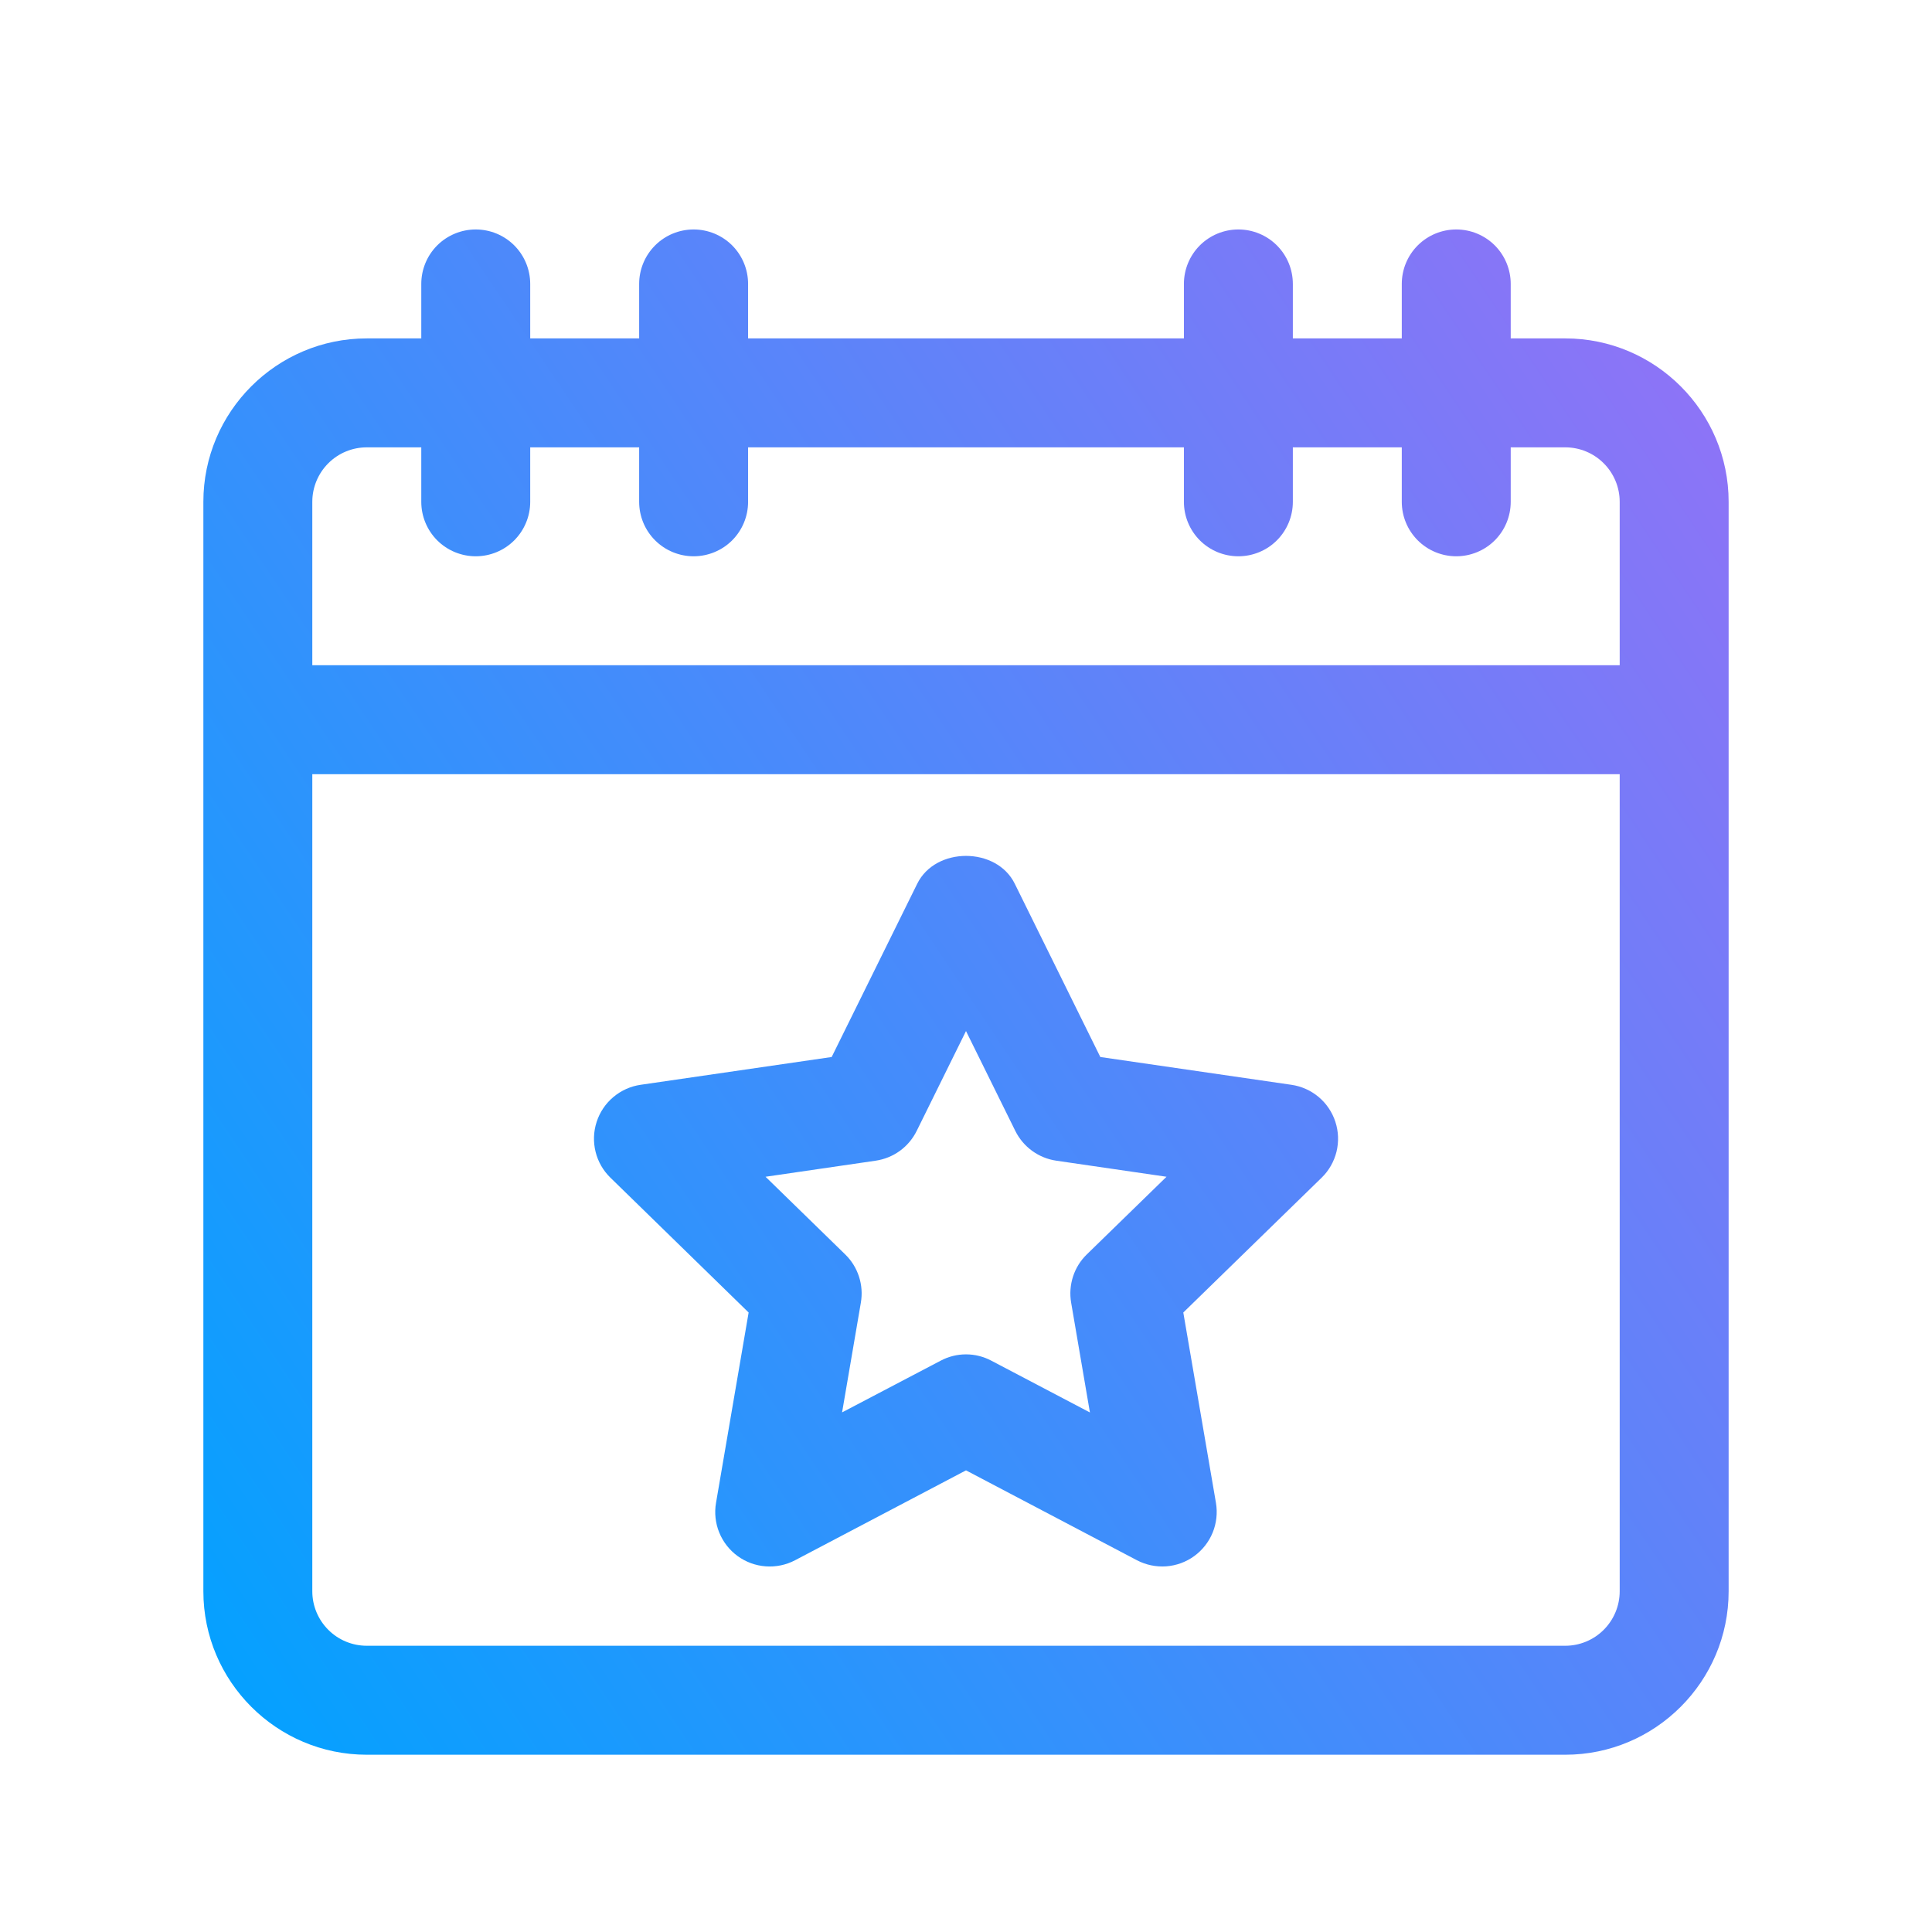 <svg width="57" height="57" viewBox="0 0 57 57" fill="none" xmlns="http://www.w3.org/2000/svg">
<path d="M46.179 9.984H44.571V8.377C44.571 7.95 44.402 7.542 44.101 7.24C43.799 6.939 43.391 6.77 42.964 6.77C42.538 6.77 42.129 6.939 41.828 7.24C41.526 7.542 41.357 7.95 41.357 8.377V9.984H38.143V8.377C38.143 7.95 37.974 7.542 37.672 7.24C37.371 6.939 36.962 6.77 36.536 6.77C36.109 6.77 35.701 6.939 35.399 7.24C35.098 7.542 34.929 7.95 34.929 8.377V9.984H22.071V8.377C22.071 7.95 21.902 7.542 21.601 7.24C21.299 6.939 20.89 6.77 20.464 6.77C20.038 6.77 19.629 6.939 19.328 7.24C19.026 7.542 18.857 7.95 18.857 8.377V9.984H15.643V8.377C15.643 7.95 15.473 7.542 15.172 7.24C14.871 6.939 14.462 6.77 14.036 6.77C13.61 6.77 13.201 6.939 12.899 7.24C12.598 7.542 12.429 7.95 12.429 8.377V9.984H10.821C8.163 9.984 6 12.147 6 14.805V46.948C6 49.606 8.163 51.77 10.821 51.77H46.179C48.837 51.77 51 49.606 51 46.948V14.805C51 12.147 48.837 9.984 46.179 9.984ZM10.821 13.198H12.429V14.805C12.429 15.232 12.598 15.64 12.899 15.942C13.201 16.243 13.61 16.412 14.036 16.412C14.462 16.412 14.871 16.243 15.172 15.942C15.473 15.64 15.643 15.232 15.643 14.805V13.198H18.857V14.805C18.857 15.232 19.026 15.64 19.328 15.942C19.629 16.243 20.038 16.412 20.464 16.412C20.89 16.412 21.299 16.243 21.601 15.942C21.902 15.64 22.071 15.232 22.071 14.805V13.198H34.929V14.805C34.929 15.232 35.098 15.64 35.399 15.942C35.701 16.243 36.109 16.412 36.536 16.412C36.962 16.412 37.371 16.243 37.672 15.942C37.974 15.64 38.143 15.232 38.143 14.805V13.198H41.357V14.805C41.357 15.232 41.526 15.64 41.828 15.942C42.129 16.243 42.538 16.412 42.964 16.412C43.391 16.412 43.799 16.243 44.101 15.942C44.402 15.64 44.571 15.232 44.571 14.805V13.198H46.179C46.605 13.198 47.014 13.367 47.315 13.669C47.616 13.97 47.786 14.379 47.786 14.805V19.627H9.214V14.805C9.214 14.379 9.384 13.97 9.685 13.669C9.986 13.367 10.395 13.198 10.821 13.198ZM47.786 46.948C47.786 47.374 47.616 47.783 47.315 48.084C47.014 48.386 46.605 48.555 46.179 48.555H10.821C10.395 48.555 9.986 48.386 9.685 48.084C9.384 47.783 9.214 47.374 9.214 46.948V22.841H47.786V46.948ZM22.087 38.723L21.125 44.338C21.074 44.634 21.107 44.938 21.22 45.215C21.333 45.493 21.522 45.734 21.764 45.91C22.007 46.086 22.294 46.191 22.593 46.212C22.892 46.234 23.191 46.172 23.457 46.032L28.5 43.38L33.543 46.032C33.809 46.171 34.108 46.233 34.406 46.212C34.705 46.19 34.992 46.085 35.234 45.909C35.477 45.732 35.665 45.492 35.778 45.215C35.891 44.937 35.924 44.633 35.874 44.338L34.911 38.723L38.993 34.745C39.208 34.536 39.359 34.27 39.431 33.979C39.502 33.688 39.491 33.383 39.398 33.098C39.306 32.813 39.135 32.559 38.906 32.366C38.676 32.173 38.398 32.048 38.101 32.005L32.463 31.185L29.94 26.075C29.402 24.977 27.598 24.977 27.06 26.075L24.537 31.185L18.899 32.005C18.602 32.048 18.324 32.174 18.095 32.367C17.866 32.56 17.695 32.813 17.603 33.099C17.51 33.383 17.499 33.689 17.571 33.98C17.642 34.271 17.794 34.536 18.009 34.745L22.087 38.723ZM25.835 34.244C26.093 34.206 26.338 34.107 26.549 33.954C26.76 33.801 26.93 33.598 27.046 33.364L28.5 30.419L29.954 33.364C30.189 33.839 30.641 34.168 31.165 34.244L34.416 34.718L32.063 37.01C31.877 37.191 31.737 37.416 31.657 37.664C31.577 37.912 31.558 38.175 31.602 38.432L32.156 41.672L29.247 40.144C29.017 40.022 28.761 39.958 28.5 39.958C28.239 39.958 27.983 40.022 27.753 40.144L24.844 41.67L25.398 38.432C25.442 38.175 25.423 37.912 25.343 37.664C25.263 37.416 25.123 37.191 24.937 37.01L22.586 34.718L25.835 34.244Z" fill="url(#paint0_linear_1891_3687)"/>
<defs>
<linearGradient id="paint0_linear_1891_3687" x1="6" y1="51.77" x2="57.872" y2="17.032" gradientUnits="userSpaceOnUse">
<stop stop-color="#01A2FF"/>
<stop offset="1" stop-color="#9571F6"/>
</linearGradient>
</defs>
</svg>
